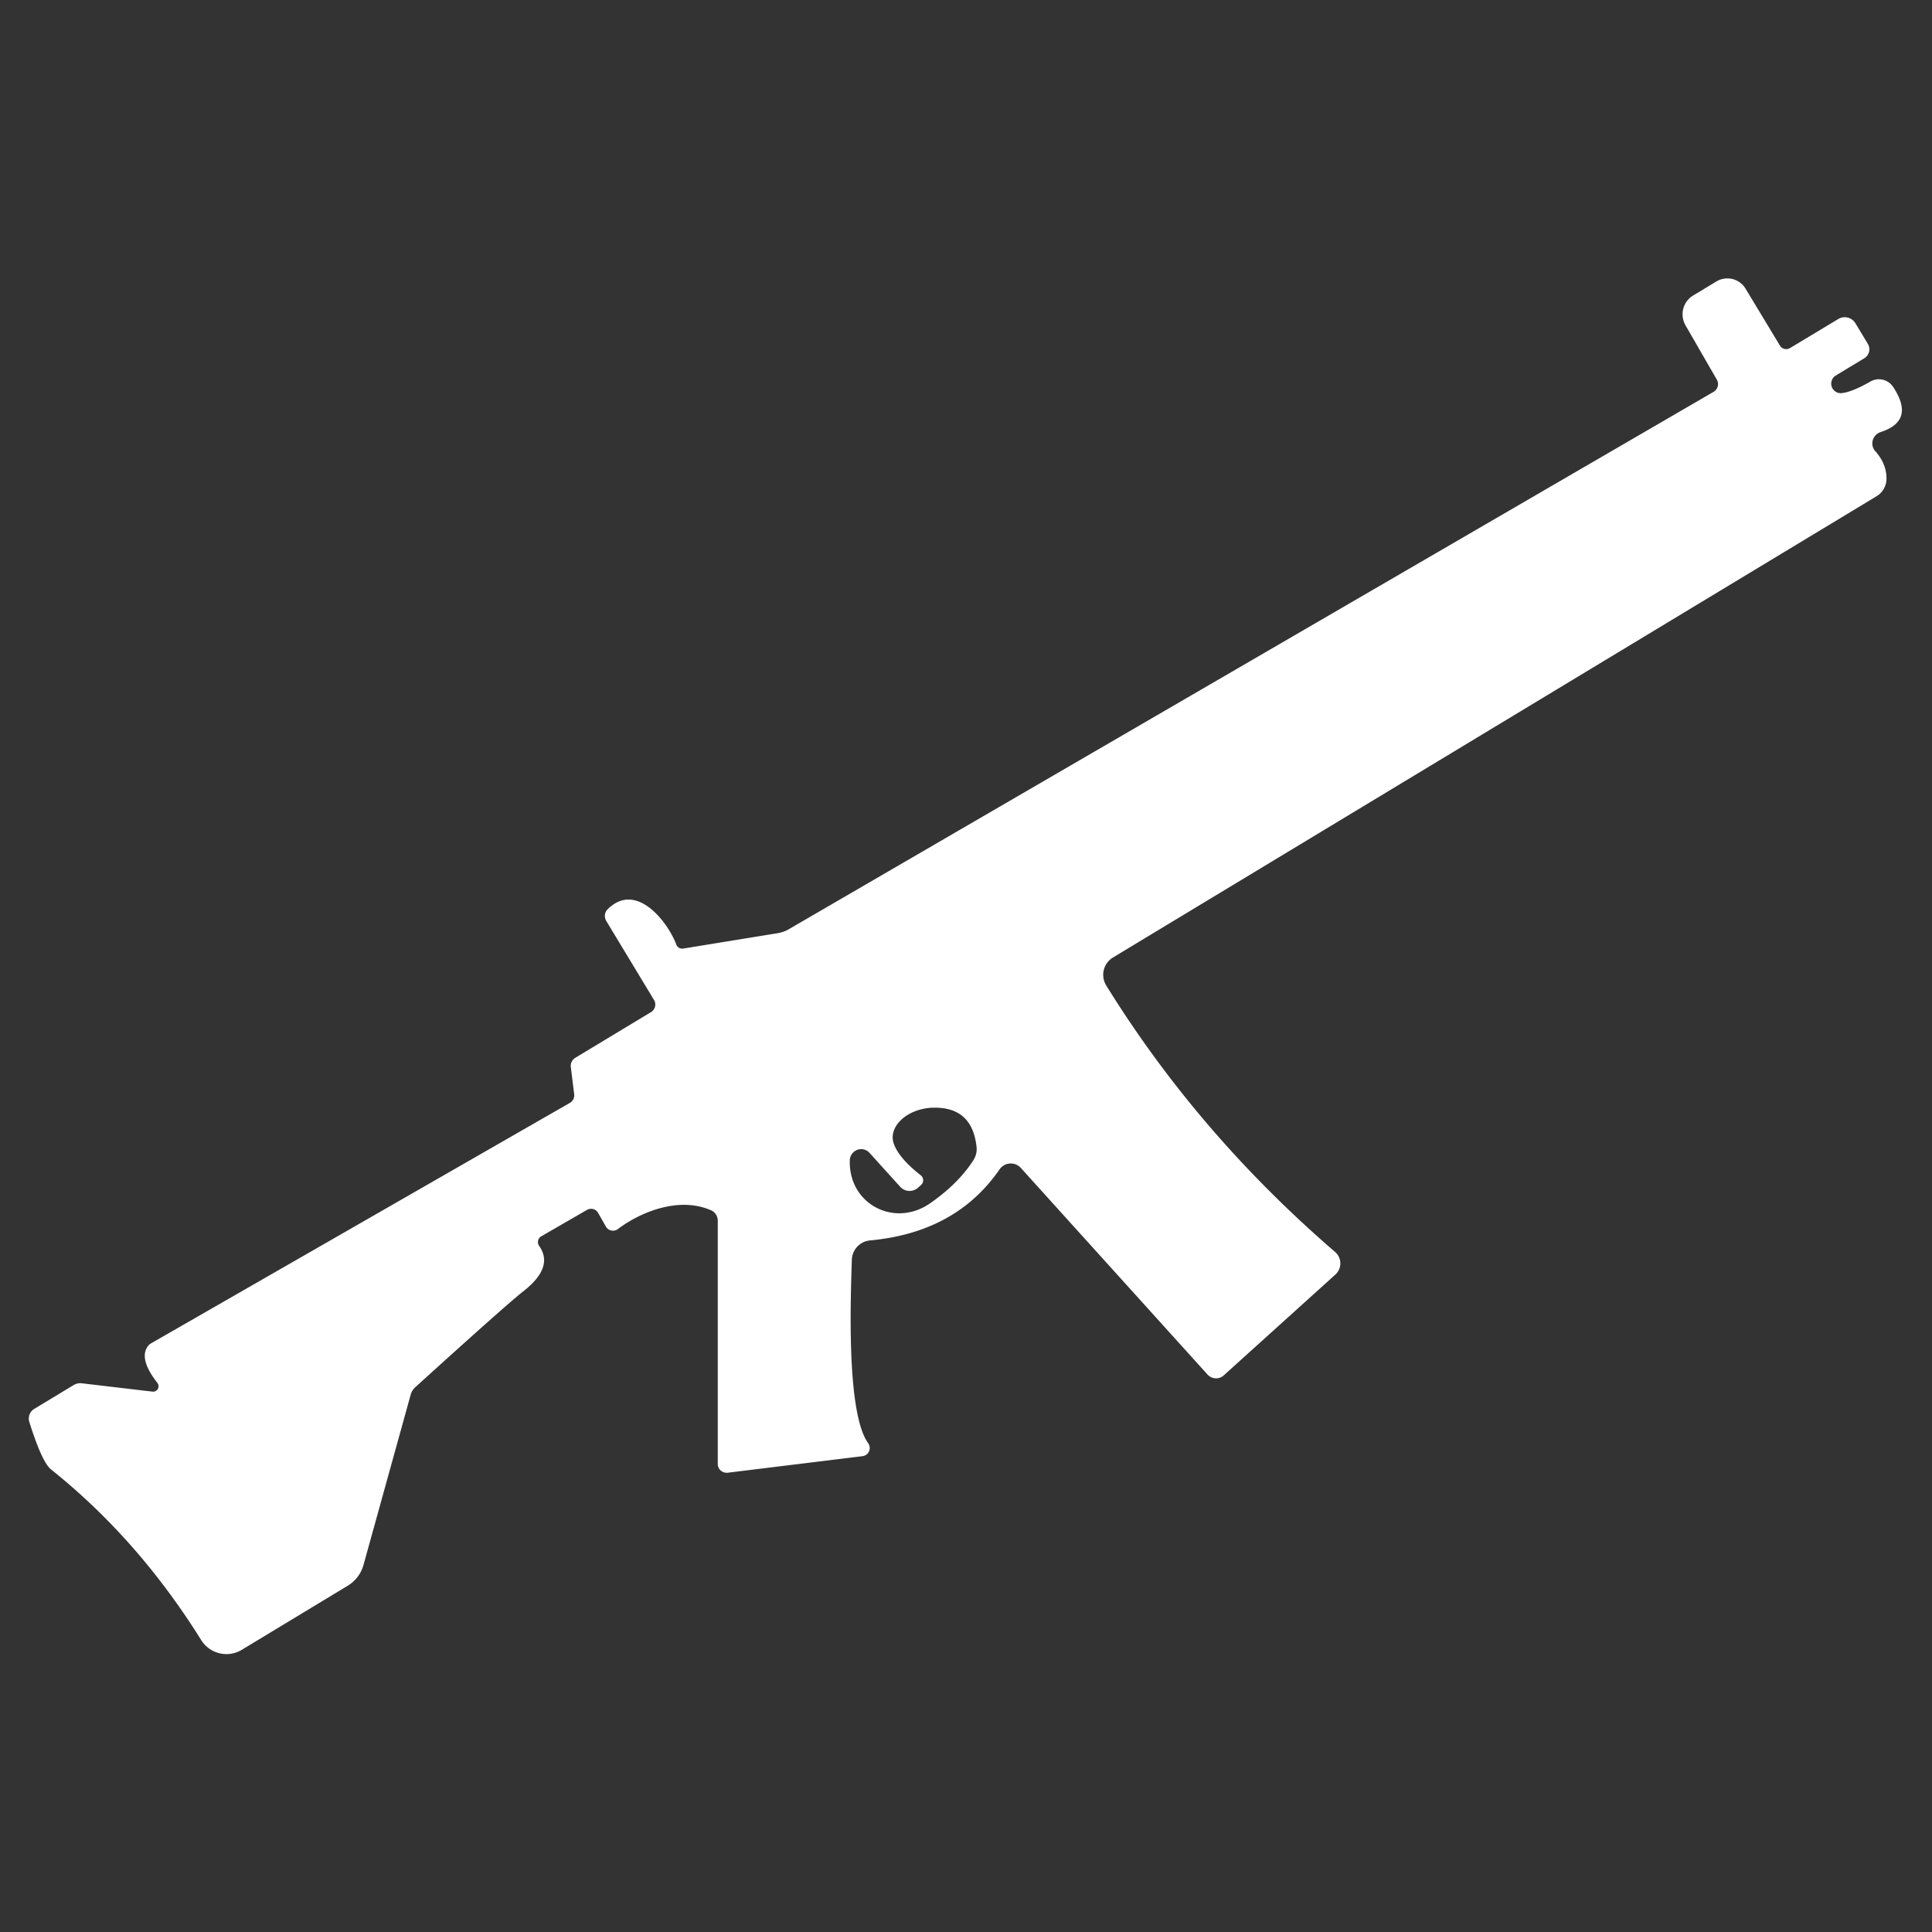 <?xml version="1.0" encoding="UTF-8" standalone="no"?>
<!DOCTYPE svg PUBLIC "-//W3C//DTD SVG 1.1//EN" "http://www.w3.org/Graphics/SVG/1.1/DTD/svg11.dtd">
<svg xmlns="http://www.w3.org/2000/svg" version="1.1" viewBox="0.00 0.00 132.00 132.00">
<rect x="0.00" y="0.00" width="132.00" height="132.00" fill="#333333" stroke="none"/>
<path fill="#ffffff" d="
  M 36.84 85.13
  Q 37.86 86.58 35.76 88.22
  Q 34.61 89.12 28.35 94.80
  A 1.06 1.03 -13.9 0 0 28.07 95.25
  L 24.83 106.94
  A 2.41 2.41 0.0 0 1 23.76 108.34
  L 16.52 112.72
  A 2.03 2.03 0.0 0 1 13.75 112.06
  Q 9.43 105.14 3.49 100.40
  Q 2.86 99.89 2.00 97.14
  A 0.77 0.77 0.0 0 1 2.34 96.26
  L 5.05 94.62
  A 0.90 0.88 -55.9 0 1 5.58 94.51
  L 10.42 95.08
  A 0.37 0.37 0.0 0 0 10.75 94.48
  Q 9.43 92.79 10.14 91.93
  A 0.82 0.66 -77.6 0 1 10.34 91.77
  L 38.94 75.35
  A 0.60 0.58 -19.3 0 0 39.23 74.77
  L 39.00 72.90
  A 0.66 0.64 -19.5 0 1 39.31 72.27
  L 44.48 69.15
  A 0.61 0.60 -30.9 0 0 44.69 68.33
  L 41.42 62.92
  A 0.66 0.64 52.4 0 1 41.51 62.13
  C 43.48 60.16 45.64 63.02 46.21 64.54
  A 0.43 0.42 -14.4 0 0 46.67 64.81
  L 53.12 63.76
  A 2.17 2.15 25.6 0 0 53.87 63.50
  L 117.08 26.77
  A 0.61 0.61 0.0 0 0 117.30 25.94
  L 115.16 22.23
  A 1.51 1.50 59.4 0 1 115.68 20.19
  L 117.27 19.23
  A 1.45 1.45 0.0 0 1 119.26 19.72
  L 121.61 23.61
  A 0.50 0.50 0.0 0 0 122.30 23.78
  L 125.59 21.80
  A 0.86 0.85 58.5 0 1 126.77 22.09
  L 127.62 23.50
  A 0.72 0.71 -31.0 0 1 127.37 24.48
  L 125.42 25.66
  A 0.65 0.65 0.0 0 0 125.81 26.86
  Q 126.51 26.80 127.79 26.07
  A 1.16 1.16 0.0 0 1 129.34 26.43
  Q 130.88 28.75 128.49 29.52
  A 0.82 0.80 -29.8 0 0 128.12 30.82
  Q 128.91 31.70 128.89 32.74
  A 1.41 1.40 -15.1 0 1 128.22 33.90
  L 76.04 65.42
  A 1.39 1.38 58.6 0 0 75.58 67.33
  Q 81.85 77.46 91.22 85.54
  A 1.03 1.03 0.0 0 1 91.24 87.08
  L 83.61 93.97
  A 0.79 0.78 47.8 0 1 82.50 93.91
  L 69.75 79.80
  A 0.93 0.93 0.0 0 0 68.29 79.90
  Q 65.31 84.21 59.44 84.75
  A 1.37 1.37 0.0 0 0 58.20 86.07
  C 58.13 88.44 57.79 96.51 59.32 98.61
  A 0.56 0.56 0.0 0 1 58.93 99.49
  L 49.72 100.62
  A 0.61 0.60 -3.4 0 1 49.04 100.02
  L 49.04 83.40
  A 0.78 0.76 -78.5 0 0 48.58 82.69
  C 46.36 81.72 43.73 82.83 42.22 83.97
  A 0.56 0.56 0.0 0 1 41.40 83.81
  L 40.86 82.86
  A 0.56 0.55 -29.6 0 0 40.11 82.66
  L 36.98 84.47
  A 0.46 0.45 57.3 0 0 36.84 85.13
  Z
  M 62.73 81.14
  A 0.87 0.86 -42.0 0 1 61.50 81.08
  L 59.41 78.77
  A 0.78 0.77 -65.2 0 0 58.06 79.27
  C 57.97 82.29 61.13 83.90 63.55 82.21
  Q 65.48 80.87 66.51 79.26
  A 1.39 1.36 -32.5 0 0 66.72 78.35
  Q 66.42 75.62 63.76 75.68
  A 2.61 1.83 -7.9 0 0 61.08 78.18
  Q 61.45 79.16 62.91 80.30
  A 0.43 0.43 0.0 0 1 62.93 80.96
  L 62.73 81.14
  Z"
/>
</svg>
